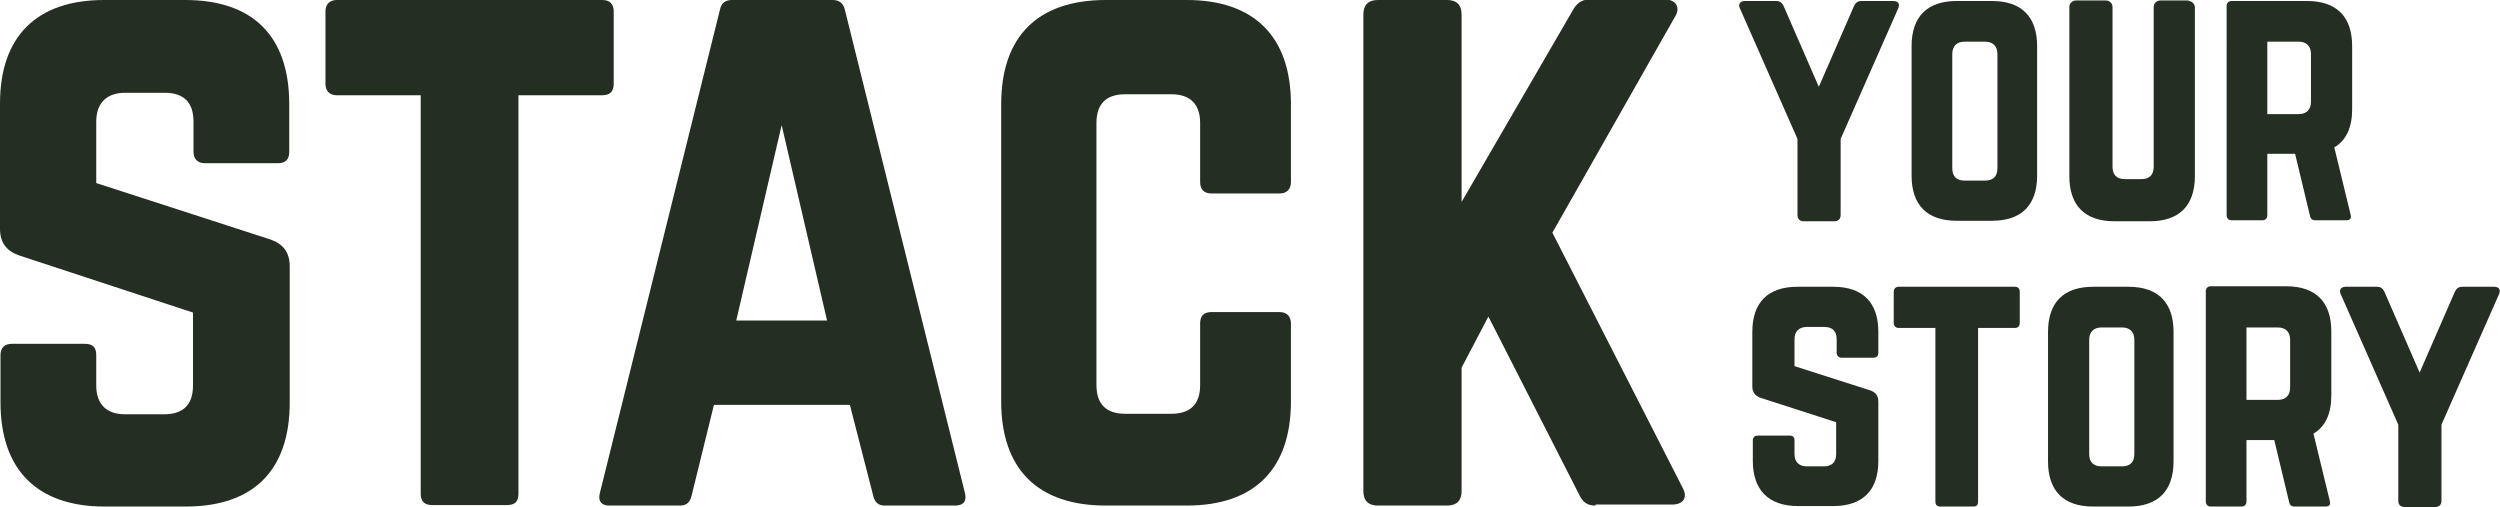 <svg viewBox="0 0 503.9 102.2" version="1.1" xmlns="http://www.w3.org/2000/svg" id="Layer_1">
  
  <defs>
    <style>
      .st0 {
        fill: #242e22;
      }

      .st1 {
        isolation: isolate;
      }
    </style>
  </defs>
  <g id="Layer_4">
    <g class="st1">
      <g class="st1">
        <path d="M37.3,0c13.7,0,21,7.3,21,21v9.6c0,1.5-.7,2.3-2.3,2.3h-14.7c-1.5,0-2.3-.9-2.3-2.3v-6.1c0-3.8-1.9-5.8-5.8-5.8h-8c-3.6,0-5.8,2-5.8,5.8v12.4l35.2,11.4c2.5.9,3.8,2.6,3.8,5.4v27.4c0,13.7-7.3,21-21,21h-16.3C7.6,102.1.1,94.8.1,81.1v-9.5c0-1.6.9-2.3,2.3-2.3h14.7c1.6,0,2.3.7,2.3,2.3v6.1c0,3.9,2.2,5.8,5.8,5.8h7.9c3.8,0,5.8-1.9,5.8-5.8v-14.7L3.9,51.5c-2.6-.9-3.9-2.6-3.9-5.4v-25.2C0,7.3,7.4,0,21,0h16.3Z" class="st0"></path>
        <path d="M121.4,0c1.6,0,2.3.9,2.3,2.3v14.6c0,1.5-.7,2.3-2.3,2.3h-16.9v80.3c0,1.6-.7,2.3-2.3,2.3h-15.1c-1.5,0-2.3-.7-2.3-2.3V19.2h-16.9c-1.5,0-2.3-.9-2.3-2.3V2.3c0-1.5.9-2.3,2.3-2.3h53.6,0Z" class="st0"></path>
        <path d="M178.3,101.9c-1.3,0-2-.7-2.3-2l-4.7-18.3h-27.4l-4.5,18.3c-.3,1.3-1,2-2.3,2h-14.3c-1.6,0-2.3-.9-1.9-2.5L145.1,2c.3-1.5,1.2-2,2.5-2h20.2c1.3,0,2.2.6,2.5,2l24.2,97.4c.4,1.6-.3,2.5-2,2.5h-14.2ZM157.6,25l-9.2,39.6h18.3l-9.2-39.6h0Z" class="st0"></path>
        <path d="M260.2,36.7c0,1.5-.9,2.3-2.3,2.3h-13.7c-1.6,0-2.3-.9-2.3-2.3v-11.9c0-3.8-2-5.8-5.8-5.8h-9.3c-3.9,0-5.8,2-5.8,5.8v52.8c0,3.9,2,5.8,5.8,5.8h9.3c3.8,0,5.8-1.9,5.8-5.8v-12.4c0-1.5.7-2.3,2.3-2.3h13.7c1.5,0,2.3.9,2.3,2.3v15.7c0,13.7-7.4,21-21,21h-16.3c-13.7,0-21.1-7.3-21.1-21V21c0-13.7,7.4-21,21.1-21h16.3c13.5,0,21,7.3,21,21v15.7Z" class="st0"></path>
        <path d="M321.6,101.9c-1.7,0-2.6-.7-3.3-2.2l-18.3-35.9-5.4,10.3v24.9c0,1.9-1,2.9-2.9,2.9h-14c-1.9,0-2.9-1-2.9-2.9V2.9c0-1.9,1-2.9,2.9-2.9h14c1.9,0,2.9,1,2.9,2.9v37.8l22.4-38.6c.7-1.3,1.7-2.2,3.3-2.2h15.3c2.2,0,3.2,1.6,2,3.5l-24.7,43.5,26.3,51.5c1,1.9.1,3.3-2.2,3.3h-15.4v.2Z" class="st0"></path>
      </g>
    </g>
    <g class="st1">
      <g class="st1">
        <path d="M381.6.2c1,0,1.4.6,1,1.5l-11.6,26.3v15.3c0,.8-.4,1.3-1.3,1.3h-6.1c-.8,0-1.3-.4-1.3-1.3v-15.3l-11.6-26.3c-.4-.8,0-1.5,1-1.5h6.3c.8,0,1.2.4,1.5,1l7.1,16.3,7.1-16.3c.3-.6.7-1,1.5-1h6.4Z" class="st0"></path>
        <path d="M385.3,9.3c0-6,3.2-9.1,9.1-9.1h7.1c6,0,9.1,3.2,9.1,9.1v26.1c0,6-3.2,9.1-9.1,9.1h-7.1c-6,0-9.1-3.2-9.1-9.1V9.3ZM400.1,36.4c1.6,0,2.5-.8,2.5-2.5V10.9c0-1.6-.9-2.5-2.5-2.5h-4.1c-1.6,0-2.5.9-2.5,2.5v23c0,1.7.9,2.5,2.5,2.5h4.1Z" class="st0"></path>
        <path d="M441.1.2c.7,0,1.3.6,1.3,1.3v34c0,6-3.2,9.1-9.1,9.1h-7.1c-6,0-9.1-3.2-9.1-9.1V1.4c0-.7.6-1.3,1.3-1.3h6.1c.7,0,1.3.6,1.3,1.3v32.2c0,1.7.9,2.5,2.5,2.5h3.3c1.6,0,2.5-.8,2.5-2.5V1.4c0-.7.6-1.3,1.3-1.3h5.8,0Z" class="st0"></path>
        <path d="M474.1,22c0,3.7-1.2,6.3-3.6,7.7l3.3,13.6c.2.8-.2,1.1-.9,1.1h-6.2c-.6,0-1-.3-1.1-.9l-3-12.5h-5.6v12.4c0,.6-.4,1-1,1h-6.2c-.6,0-1-.4-1-1V1.2c0-.6.4-1,1-1h15.2c6,0,9.1,3.2,9.1,9.1v12.7h0ZM463.3,23c1.6,0,2.5-.9,2.5-2.5v-9.6c0-1.6-.9-2.5-2.5-2.5h-6.3v14.6h6.3Z" class="st0"></path>
      </g>
      <g class="st1">
        <path d="M369.5,57.8c6,0,9.1,3.2,9.1,9.1v4.2c0,.6-.3,1-1,1h-6.4c-.6,0-1-.4-1-1v-2.7c0-1.6-.8-2.5-2.5-2.5h-3.5c-1.6,0-2.5.9-2.5,2.5v5.4l15.3,4.9c1.1.4,1.6,1.1,1.6,2.3v11.9c0,6-3.2,9.1-9.1,9.1h-7.1c-5.9,0-9.1-3.2-9.1-9.1v-4.1c0-.7.4-1,1-1h6.4c.7,0,1,.3,1,1v2.7c0,1.7,1,2.5,2.5,2.5h3.4c1.6,0,2.5-.8,2.5-2.5v-6.4l-15.2-4.9c-1.1-.4-1.7-1.1-1.7-2.3v-11c0-6,3.2-9.1,9.1-9.1h7.2Z" class="st0"></path>
        <path d="M406.1,57.8c.7,0,1,.4,1,1v6.3c0,.6-.3,1-1,1h-7.4v35c0,.7-.3,1-1,1h-6.6c-.6,0-1-.3-1-1v-35h-7.4c-.6,0-1-.4-1-1v-6.3c0-.6.4-1,1-1h23.4Z" class="st0"></path>
      </g>
      <g class="st1">
        <path d="M412.8,66.9c0-6,3.2-9.1,9.1-9.1h7.1c6,0,9.1,3.2,9.1,9.1v26.1c0,6-3.2,9.1-9.1,9.1h-7.1c-6,0-9.1-3.2-9.1-9.1v-26.1ZM427.7,94c1.6,0,2.5-.8,2.5-2.5v-23c0-1.6-.9-2.5-2.5-2.5h-4.1c-1.6,0-2.5.9-2.5,2.5v23c0,1.7.9,2.5,2.5,2.5h4.1Z" class="st0"></path>
        <path d="M469.9,79.7c0,3.7-1.2,6.3-3.6,7.7l3.3,13.6c.2.8-.2,1.1-.9,1.1h-6.2c-.6,0-1-.3-1.1-.9l-3-12.5h-5.6v12.4c0,.6-.4,1-1,1h-6.2c-.6,0-1-.4-1-1v-42.4c0-.6.4-1,1-1h15.2c6,0,9.1,3.2,9.1,9.1v12.9ZM459.1,80.6c1.6,0,2.5-.9,2.5-2.5v-9.6c0-1.6-.9-2.5-2.5-2.5h-6.3v14.6h6.3Z" class="st0"></path>
        <path d="M502.7,57.8c1,0,1.4.6,1,1.5l-11.6,26.3v15.3c0,.8-.4,1.3-1.3,1.3h-6.1c-.8,0-1.3-.4-1.3-1.3v-15.3l-11.6-26.3c-.4-.8,0-1.5,1-1.5h6.3c.8,0,1.2.4,1.5,1l7.1,16.3,7.1-16.3c.3-.6.7-1,1.5-1h6.4Z" class="st0"></path>
      </g>
    </g>
  </g>
</svg>
